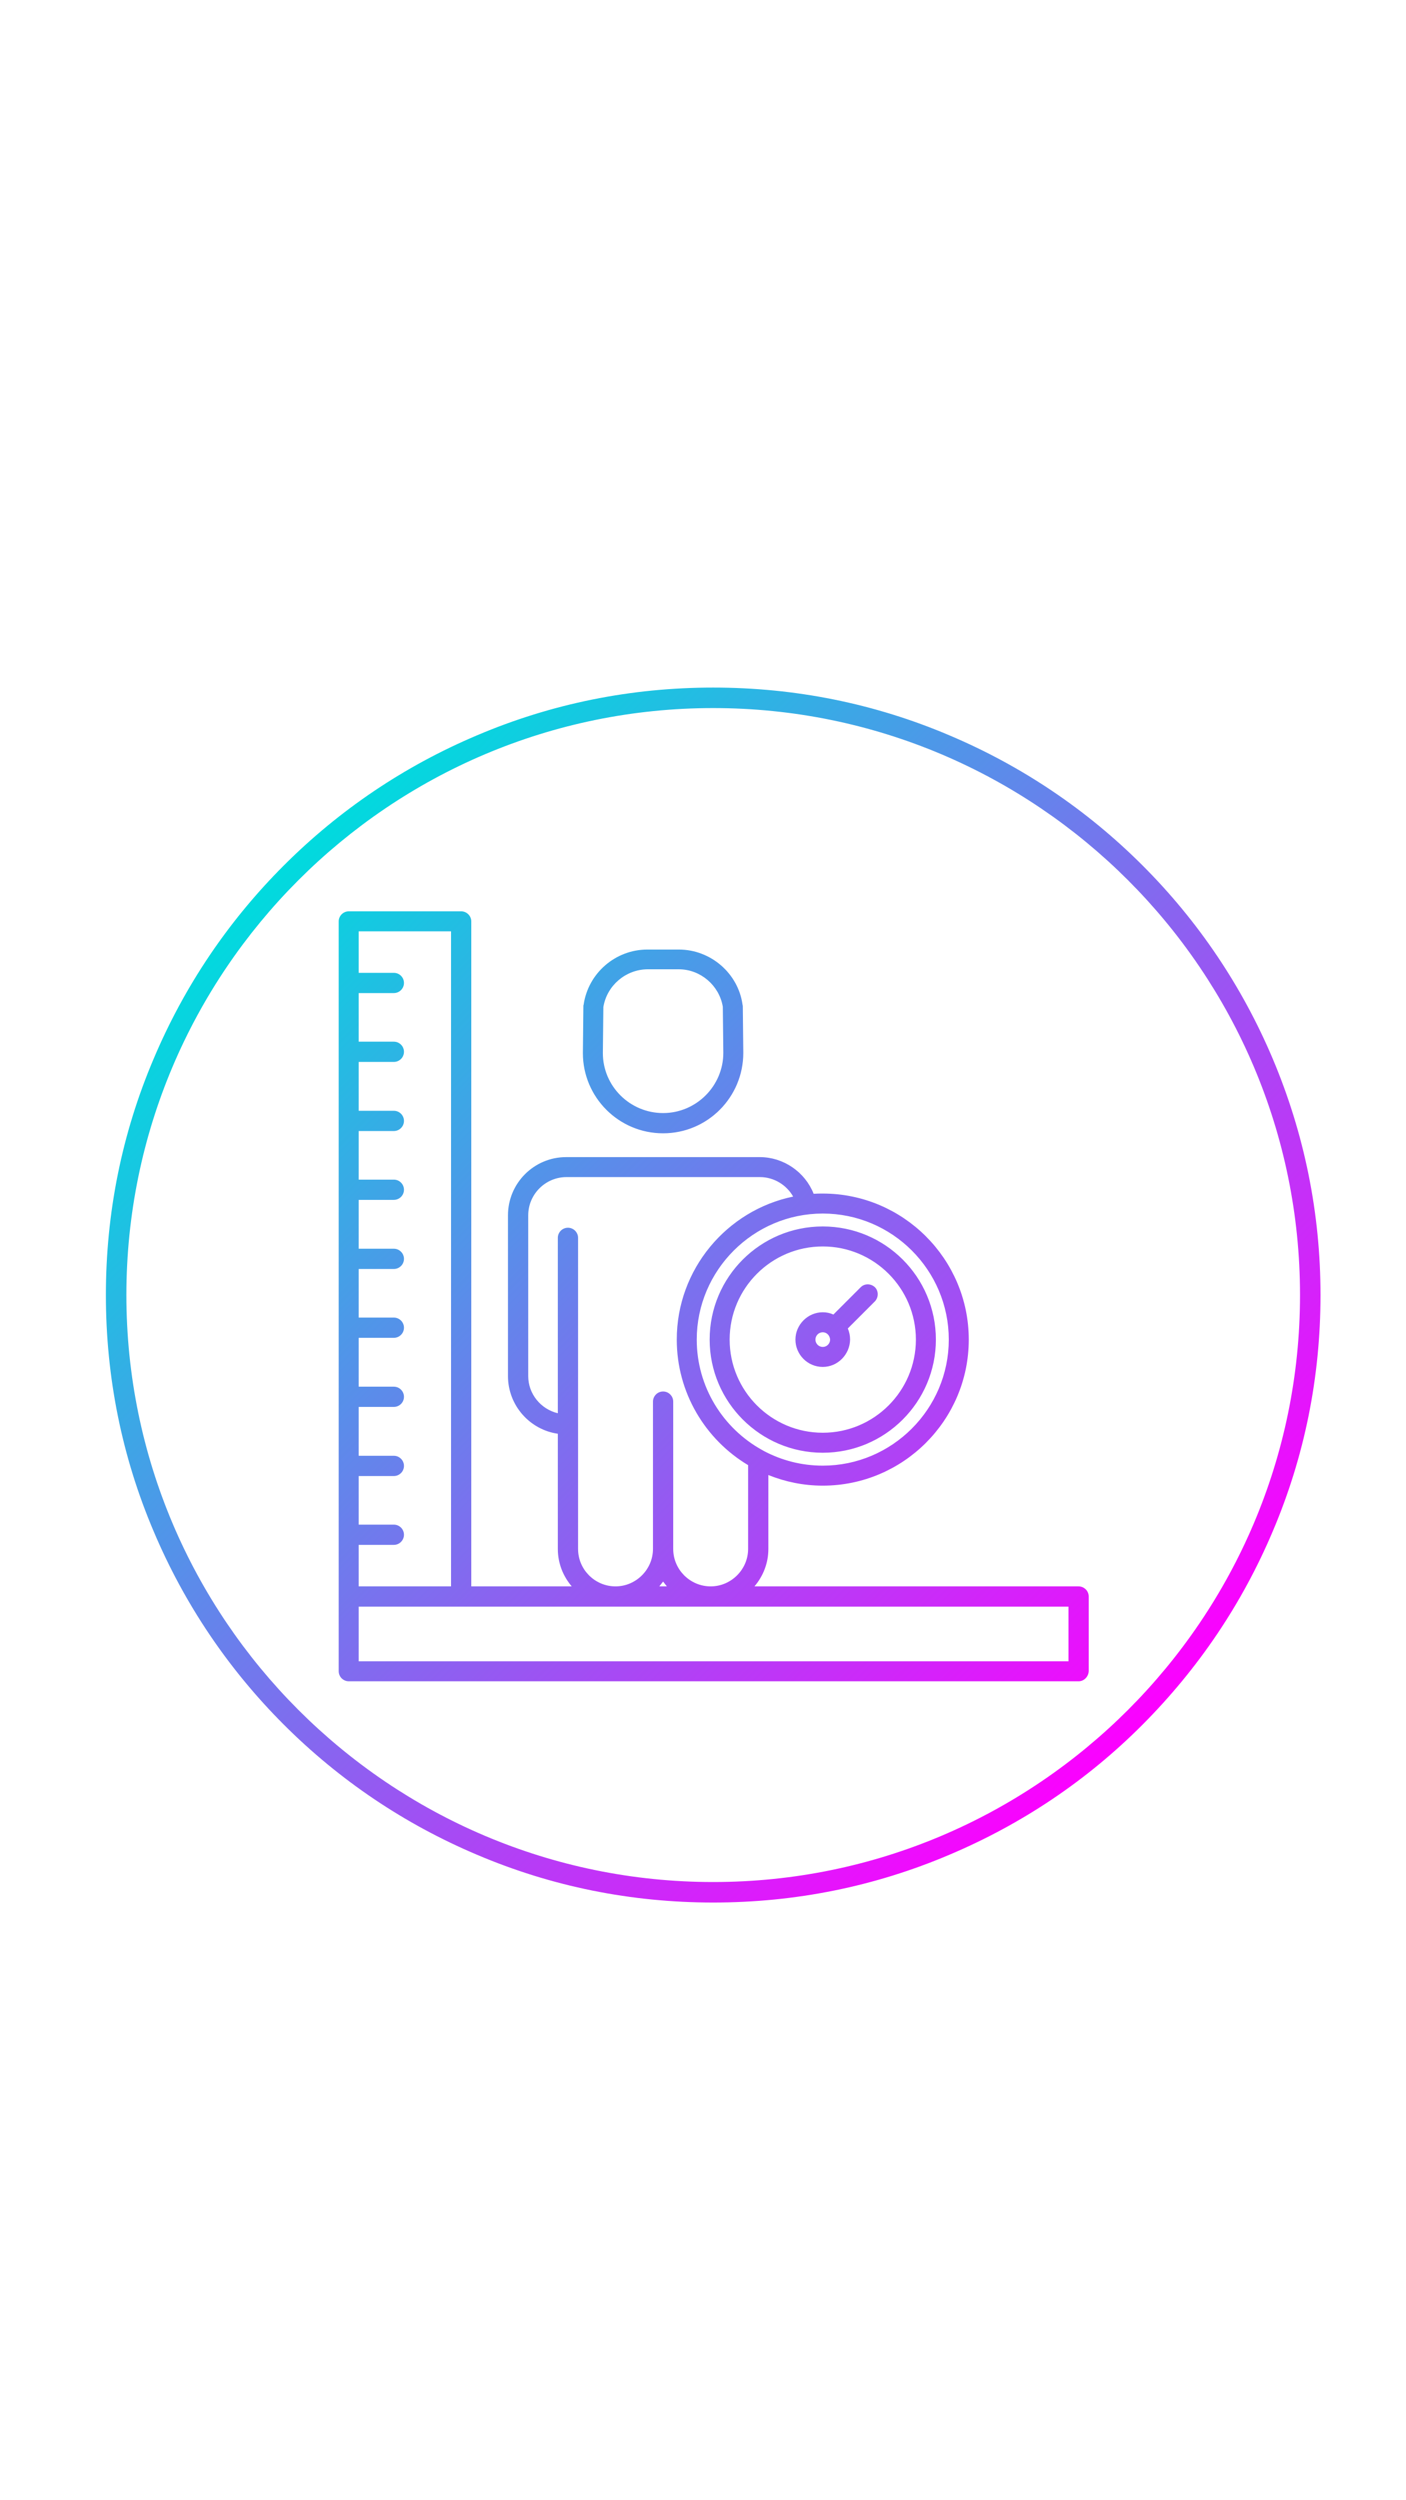 <svg xmlns="http://www.w3.org/2000/svg" xmlns:xlink="http://www.w3.org/1999/xlink" width="1080" zoomAndPan="magnify" viewBox="0 0 810 1440" height="1920" preserveAspectRatio="xMidYMid meet" version="1.0"><defs><clipPath id="126bd4283d"><path d="M 61 396 L 760.75 396 L 760.75 1095.75 L 61 1095.75 Z M 61 396" clip-rule="nonzero"></path></clipPath><clipPath id="0adacf7cd0"><path d="M 621.383 913.668 L 434.637 913.668 C 439.594 907.836 442.656 900.402 442.656 892.094 L 442.656 849.527 C 452.422 853.461 462.918 855.648 474 855.648 C 520.355 855.648 558.113 817.891 558.113 771.531 C 558.113 725.176 520.355 687.418 474 687.418 C 472.25 687.418 470.5 687.418 468.75 687.562 C 463.793 675.023 451.402 666.426 437.699 666.426 L 326.176 666.426 C 307.66 666.426 292.645 681.441 292.645 699.953 L 292.645 792.523 C 292.645 809.438 305.184 823.43 321.367 825.762 L 321.367 892.094 C 321.367 900.402 324.426 907.836 329.383 913.668 L 271.508 913.668 L 271.508 530.703 C 271.508 527.496 268.883 524.871 265.676 524.871 L 200.949 524.871 C 197.742 524.871 195.117 527.496 195.117 530.703 L 195.117 962.504 C 195.117 965.715 197.742 968.336 200.949 968.336 L 621.383 968.336 C 624.445 968.336 627.07 965.715 627.215 962.504 L 627.215 919.5 C 627.215 916.293 624.59 913.668 621.383 913.668 Z M 546.598 771.531 C 546.598 811.477 513.941 844.133 474 844.133 C 461.754 844.133 450.234 841.07 440.031 835.676 C 439.738 835.531 439.301 835.238 439.012 835.094 C 416.562 822.703 401.398 798.793 401.398 771.531 C 401.398 731.59 434.055 698.934 474 698.934 C 514.09 698.934 546.598 731.59 546.598 771.531 Z M 333.027 892.094 L 333.027 712.93 C 333.027 709.723 330.402 707.098 327.195 707.098 C 323.988 707.098 321.367 709.723 321.367 712.93 L 321.367 813.953 C 311.598 811.621 304.309 802.875 304.309 792.523 L 304.309 699.953 C 304.309 687.855 314.223 677.941 326.32 677.941 L 437.844 677.941 C 445.863 677.941 453.152 682.461 456.941 689.164 C 418.746 697.039 389.883 731.004 389.883 771.531 C 389.883 802.145 406.355 829.117 430.992 843.84 L 430.992 892.094 C 430.992 903.902 421.227 913.668 409.418 913.668 C 397.609 913.668 387.84 904.047 387.84 892.094 L 387.84 807.25 C 387.84 804.043 385.219 801.418 382.012 801.418 C 378.805 801.418 376.18 804.043 376.18 807.25 L 376.18 892.094 C 376.18 903.902 366.41 913.668 354.605 913.668 C 342.797 913.668 333.027 904.047 333.027 892.094 Z M 384.195 913.668 L 379.824 913.668 C 380.551 912.793 381.281 911.773 382.012 910.898 C 382.738 911.773 383.469 912.793 384.195 913.668 Z M 259.844 536.387 L 259.844 913.668 L 206.637 913.668 C 206.637 913.668 206.637 892.531 206.637 889.762 L 226.898 889.762 C 230.105 889.762 232.73 887.137 232.73 883.93 C 232.73 880.723 230.105 878.098 226.898 878.098 L 206.637 878.098 C 206.637 873.289 206.637 857.98 206.637 850.109 L 226.898 850.109 C 230.105 850.109 232.73 847.484 232.73 844.277 C 232.73 841.07 230.105 838.445 226.898 838.445 L 206.637 838.445 C 206.637 829.406 206.637 821.535 206.637 810.309 L 226.898 810.309 C 230.105 810.309 232.73 807.688 232.73 804.48 C 232.73 801.273 230.105 798.648 226.898 798.648 L 206.637 798.648 C 206.637 786.695 206.637 783.777 206.637 770.512 L 226.898 770.512 C 230.105 770.512 232.73 767.887 232.73 764.68 C 232.73 761.473 230.105 758.848 226.898 758.848 L 206.637 758.848 C 206.637 745.293 206.637 744.855 206.637 730.859 L 226.898 730.859 C 230.105 730.859 232.73 728.234 232.73 725.027 C 232.73 721.82 230.105 719.195 226.898 719.195 L 206.637 719.195 C 206.637 705.203 206.637 704.617 206.637 691.062 L 226.898 691.062 C 230.105 691.062 232.73 688.438 232.73 685.23 C 232.73 682.023 230.105 679.398 226.898 679.398 L 206.637 679.398 C 206.637 666.277 206.637 663.219 206.637 651.41 L 226.898 651.41 C 230.105 651.41 232.73 648.785 232.73 645.578 C 232.73 642.371 230.105 639.746 226.898 639.746 L 206.637 639.746 C 206.637 628.52 206.637 620.648 206.637 611.609 L 226.898 611.609 C 230.105 611.609 232.73 608.984 232.73 605.777 C 232.73 602.57 230.105 599.949 226.898 599.949 L 206.637 599.949 C 206.637 592.074 206.637 576.77 206.637 571.957 L 226.898 571.957 C 230.105 571.957 232.73 569.332 232.73 566.125 C 232.73 562.918 230.105 560.297 226.898 560.297 L 206.637 560.297 C 206.637 557.527 206.637 536.387 206.637 536.387 Z M 615.551 956.82 L 206.637 956.82 L 206.637 925.332 L 615.551 925.332 Z M 382.012 652.723 C 407.523 652.723 428.223 632.02 428.223 606.363 L 427.93 579.395 C 427.93 579.102 427.785 578.809 427.785 578.664 C 425.309 560.586 409.418 546.883 391.047 546.883 L 372.973 546.883 C 354.602 546.883 338.859 560.441 336.234 578.664 C 336.09 578.957 336.09 579.102 336.09 579.395 L 335.797 606.508 C 335.797 632.02 356.5 652.723 382.012 652.723 Z M 347.605 579.977 C 349.648 567.586 360.434 558.398 372.973 558.254 L 391.047 558.254 C 403.586 558.254 414.375 567.586 416.414 579.828 L 416.707 606.363 C 416.707 625.461 401.109 641.059 382.012 641.059 C 362.914 641.059 347.312 625.605 347.312 606.508 Z M 474 836.695 C 510.008 836.695 539.164 807.395 539.164 771.531 C 539.164 735.523 510.008 706.367 474 706.367 C 437.992 706.367 408.836 735.523 408.836 771.531 C 408.836 807.539 438.137 836.695 474 836.695 Z M 474 717.887 C 503.594 717.887 527.645 741.938 527.645 771.531 C 527.645 801.125 503.594 825.18 474 825.18 C 444.406 825.18 420.352 801.125 420.352 771.531 C 420.352 741.938 444.406 717.887 474 717.887 Z M 474 787.277 C 482.598 787.277 489.598 780.133 489.742 771.531 C 489.742 769.348 489.305 767.16 488.43 765.117 L 504.027 749.52 C 506.215 747.188 506.215 743.543 504.027 741.355 C 501.695 739.168 498.051 739.168 495.867 741.355 L 480.121 757.102 C 478.227 756.227 476.184 755.789 474 755.789 C 465.398 755.789 458.254 762.93 458.254 771.531 C 458.254 780.133 465.25 787.277 474 787.277 Z M 474 767.305 C 476.332 767.305 478.082 769.199 478.227 771.531 C 478.227 773.863 476.332 775.762 474 775.762 C 471.664 775.762 469.77 773.863 469.77 771.531 C 469.77 769.199 471.664 767.305 474 767.305 Z M 733.199 609.715 C 715.559 568.023 690.336 530.555 658.266 498.484 C 626.195 466.414 588.727 441.191 547.035 423.551 C 503.883 405.184 458.109 396 410.875 396 C 363.641 396 317.867 405.184 274.715 423.551 C 233.023 441.191 195.555 466.414 163.484 498.484 C 131.414 530.555 106.191 568.023 88.555 609.715 C 70.184 652.867 61 698.641 61 745.875 C 61 793.109 70.184 838.883 88.555 882.035 C 106.191 923.727 131.414 961.195 163.484 993.266 C 195.555 1025.336 233.023 1050.559 274.715 1068.195 C 317.867 1086.566 363.641 1095.75 410.875 1095.75 C 458.109 1095.75 503.883 1086.566 547.035 1068.195 C 588.727 1050.559 626.195 1025.484 658.266 993.266 C 690.336 961.047 715.559 923.727 733.199 882.035 C 751.566 838.883 760.75 793.109 760.75 745.875 C 760.75 698.641 751.422 652.867 733.199 609.715 Z M 410.875 1083.941 C 224.422 1083.941 72.809 932.328 72.809 745.875 C 72.809 559.422 224.422 407.809 410.875 407.809 C 597.328 407.809 748.941 559.422 748.941 745.875 C 748.941 932.328 597.328 1083.941 410.875 1083.941 Z M 410.875 1083.941" clip-rule="nonzero"></path></clipPath><linearGradient x1="6" gradientTransform="matrix(1.458, 0, 0, 1.458, 52.253, 387.253)" y1="6" x2="486" gradientUnits="userSpaceOnUse" y2="486" id="76abc17d05"><stop stop-opacity="1" stop-color="rgb(0%, 85.88%, 87.059%)" offset="0"></stop><stop stop-opacity="1" stop-color="rgb(0%, 85.88%, 87.059%)" offset="0.125"></stop><stop stop-opacity="1" stop-color="rgb(0%, 85.88%, 87.059%)" offset="0.141"></stop><stop stop-opacity="1" stop-color="rgb(0.137%, 85.759%, 87.077%)" offset="0.148"></stop><stop stop-opacity="1" stop-color="rgb(0.821%, 85.164%, 87.167%)" offset="0.152"></stop><stop stop-opacity="1" stop-color="rgb(1.367%, 84.689%, 87.239%)" offset="0.156"></stop><stop stop-opacity="1" stop-color="rgb(1.913%, 84.215%, 87.309%)" offset="0.16"></stop><stop stop-opacity="1" stop-color="rgb(2.46%, 83.742%, 87.381%)" offset="0.164"></stop><stop stop-opacity="1" stop-color="rgb(3.004%, 83.267%, 87.453%)" offset="0.168"></stop><stop stop-opacity="1" stop-color="rgb(3.551%, 82.793%, 87.524%)" offset="0.172"></stop><stop stop-opacity="1" stop-color="rgb(4.097%, 82.318%, 87.596%)" offset="0.176"></stop><stop stop-opacity="1" stop-color="rgb(4.643%, 81.844%, 87.668%)" offset="0.18"></stop><stop stop-opacity="1" stop-color="rgb(5.19%, 81.369%, 87.738%)" offset="0.184"></stop><stop stop-opacity="1" stop-color="rgb(5.736%, 80.894%, 87.81%)" offset="0.188"></stop><stop stop-opacity="1" stop-color="rgb(6.281%, 80.42%, 87.881%)" offset="0.191"></stop><stop stop-opacity="1" stop-color="rgb(6.827%, 79.945%, 87.953%)" offset="0.195"></stop><stop stop-opacity="1" stop-color="rgb(7.373%, 79.471%, 88.025%)" offset="0.199"></stop><stop stop-opacity="1" stop-color="rgb(7.919%, 78.996%, 88.097%)" offset="0.203"></stop><stop stop-opacity="1" stop-color="rgb(8.464%, 78.522%, 88.167%)" offset="0.207"></stop><stop stop-opacity="1" stop-color="rgb(9.01%, 78.047%, 88.239%)" offset="0.211"></stop><stop stop-opacity="1" stop-color="rgb(9.557%, 77.573%, 88.31%)" offset="0.215"></stop><stop stop-opacity="1" stop-color="rgb(10.103%, 77.1%, 88.382%)" offset="0.219"></stop><stop stop-opacity="1" stop-color="rgb(10.648%, 76.625%, 88.454%)" offset="0.223"></stop><stop stop-opacity="1" stop-color="rgb(11.194%, 76.151%, 88.525%)" offset="0.227"></stop><stop stop-opacity="1" stop-color="rgb(11.74%, 75.676%, 88.597%)" offset="0.23"></stop><stop stop-opacity="1" stop-color="rgb(12.286%, 75.201%, 88.669%)" offset="0.234"></stop><stop stop-opacity="1" stop-color="rgb(12.831%, 74.727%, 88.739%)" offset="0.238"></stop><stop stop-opacity="1" stop-color="rgb(13.377%, 74.252%, 88.811%)" offset="0.242"></stop><stop stop-opacity="1" stop-color="rgb(13.924%, 73.778%, 88.882%)" offset="0.246"></stop><stop stop-opacity="1" stop-color="rgb(14.47%, 73.303%, 88.954%)" offset="0.25"></stop><stop stop-opacity="1" stop-color="rgb(15.016%, 72.829%, 89.026%)" offset="0.254"></stop><stop stop-opacity="1" stop-color="rgb(15.562%, 72.354%, 89.098%)" offset="0.258"></stop><stop stop-opacity="1" stop-color="rgb(16.107%, 71.88%, 89.168%)" offset="0.262"></stop><stop stop-opacity="1" stop-color="rgb(16.653%, 71.405%, 89.24%)" offset="0.266"></stop><stop stop-opacity="1" stop-color="rgb(17.2%, 70.93%, 89.311%)" offset="0.27"></stop><stop stop-opacity="1" stop-color="rgb(17.746%, 70.457%, 89.383%)" offset="0.273"></stop><stop stop-opacity="1" stop-color="rgb(18.291%, 69.983%, 89.455%)" offset="0.277"></stop><stop stop-opacity="1" stop-color="rgb(18.837%, 69.508%, 89.526%)" offset="0.281"></stop><stop stop-opacity="1" stop-color="rgb(19.383%, 69.034%, 89.597%)" offset="0.285"></stop><stop stop-opacity="1" stop-color="rgb(19.93%, 68.559%, 89.668%)" offset="0.289"></stop><stop stop-opacity="1" stop-color="rgb(20.474%, 68.085%, 89.74%)" offset="0.293"></stop><stop stop-opacity="1" stop-color="rgb(21.021%, 67.61%, 89.812%)" offset="0.297"></stop><stop stop-opacity="1" stop-color="rgb(21.567%, 67.136%, 89.883%)" offset="0.301"></stop><stop stop-opacity="1" stop-color="rgb(22.113%, 66.661%, 89.955%)" offset="0.305"></stop><stop stop-opacity="1" stop-color="rgb(22.658%, 66.187%, 90.027%)" offset="0.309"></stop><stop stop-opacity="1" stop-color="rgb(23.204%, 65.712%, 90.099%)" offset="0.312"></stop><stop stop-opacity="1" stop-color="rgb(23.75%, 65.237%, 90.169%)" offset="0.316"></stop><stop stop-opacity="1" stop-color="rgb(24.297%, 64.763%, 90.24%)" offset="0.32"></stop><stop stop-opacity="1" stop-color="rgb(24.843%, 64.288%, 90.312%)" offset="0.324"></stop><stop stop-opacity="1" stop-color="rgb(25.389%, 63.815%, 90.384%)" offset="0.328"></stop><stop stop-opacity="1" stop-color="rgb(25.934%, 63.341%, 90.456%)" offset="0.332"></stop><stop stop-opacity="1" stop-color="rgb(26.48%, 62.866%, 90.527%)" offset="0.336"></stop><stop stop-opacity="1" stop-color="rgb(27.026%, 62.392%, 90.598%)" offset="0.34"></stop><stop stop-opacity="1" stop-color="rgb(27.573%, 61.917%, 90.669%)" offset="0.344"></stop><stop stop-opacity="1" stop-color="rgb(28.117%, 61.443%, 90.741%)" offset="0.348"></stop><stop stop-opacity="1" stop-color="rgb(28.664%, 60.968%, 90.813%)" offset="0.352"></stop><stop stop-opacity="1" stop-color="rgb(29.21%, 60.493%, 90.884%)" offset="0.355"></stop><stop stop-opacity="1" stop-color="rgb(29.756%, 60.019%, 90.956%)" offset="0.359"></stop><stop stop-opacity="1" stop-color="rgb(30.301%, 59.544%, 91.026%)" offset="0.363"></stop><stop stop-opacity="1" stop-color="rgb(30.847%, 59.07%, 91.098%)" offset="0.367"></stop><stop stop-opacity="1" stop-color="rgb(31.393%, 58.595%, 91.17%)" offset="0.371"></stop><stop stop-opacity="1" stop-color="rgb(31.94%, 58.121%, 91.241%)" offset="0.375"></stop><stop stop-opacity="1" stop-color="rgb(32.484%, 57.646%, 91.313%)" offset="0.379"></stop><stop stop-opacity="1" stop-color="rgb(33.031%, 57.173%, 91.385%)" offset="0.383"></stop><stop stop-opacity="1" stop-color="rgb(33.577%, 56.699%, 91.457%)" offset="0.387"></stop><stop stop-opacity="1" stop-color="rgb(34.123%, 56.224%, 91.528%)" offset="0.391"></stop><stop stop-opacity="1" stop-color="rgb(34.669%, 55.75%, 91.599%)" offset="0.395"></stop><stop stop-opacity="1" stop-color="rgb(35.216%, 55.275%, 91.67%)" offset="0.398"></stop><stop stop-opacity="1" stop-color="rgb(35.76%, 54.8%, 91.742%)" offset="0.402"></stop><stop stop-opacity="1" stop-color="rgb(36.307%, 54.326%, 91.814%)" offset="0.406"></stop><stop stop-opacity="1" stop-color="rgb(36.853%, 53.851%, 91.885%)" offset="0.41"></stop><stop stop-opacity="1" stop-color="rgb(37.399%, 53.377%, 91.957%)" offset="0.414"></stop><stop stop-opacity="1" stop-color="rgb(37.944%, 52.902%, 92.027%)" offset="0.418"></stop><stop stop-opacity="1" stop-color="rgb(38.49%, 52.428%, 92.099%)" offset="0.422"></stop><stop stop-opacity="1" stop-color="rgb(39.037%, 51.953%, 92.171%)" offset="0.426"></stop><stop stop-opacity="1" stop-color="rgb(39.583%, 51.479%, 92.242%)" offset="0.43"></stop><stop stop-opacity="1" stop-color="rgb(40.128%, 51.004%, 92.314%)" offset="0.434"></stop><stop stop-opacity="1" stop-color="rgb(40.674%, 50.531%, 92.386%)" offset="0.438"></stop><stop stop-opacity="1" stop-color="rgb(41.22%, 50.056%, 92.456%)" offset="0.441"></stop><stop stop-opacity="1" stop-color="rgb(41.766%, 49.582%, 92.528%)" offset="0.445"></stop><stop stop-opacity="1" stop-color="rgb(42.311%, 49.107%, 92.599%)" offset="0.449"></stop><stop stop-opacity="1" stop-color="rgb(42.857%, 48.633%, 92.671%)" offset="0.453"></stop><stop stop-opacity="1" stop-color="rgb(43.404%, 48.158%, 92.743%)" offset="0.457"></stop><stop stop-opacity="1" stop-color="rgb(43.95%, 47.684%, 92.815%)" offset="0.461"></stop><stop stop-opacity="1" stop-color="rgb(44.496%, 47.209%, 92.886%)" offset="0.465"></stop><stop stop-opacity="1" stop-color="rgb(45.042%, 46.735%, 92.958%)" offset="0.469"></stop><stop stop-opacity="1" stop-color="rgb(45.587%, 46.26%, 93.028%)" offset="0.473"></stop><stop stop-opacity="1" stop-color="rgb(46.133%, 45.786%, 93.1%)" offset="0.477"></stop><stop stop-opacity="1" stop-color="rgb(46.68%, 45.311%, 93.172%)" offset="0.48"></stop><stop stop-opacity="1" stop-color="rgb(47.226%, 44.836%, 93.243%)" offset="0.484"></stop><stop stop-opacity="1" stop-color="rgb(47.771%, 44.362%, 93.315%)" offset="0.488"></stop><stop stop-opacity="1" stop-color="rgb(48.317%, 43.889%, 93.387%)" offset="0.492"></stop><stop stop-opacity="1" stop-color="rgb(48.863%, 43.414%, 93.457%)" offset="0.496"></stop><stop stop-opacity="1" stop-color="rgb(49.409%, 42.94%, 93.529%)" offset="0.5"></stop><stop stop-opacity="1" stop-color="rgb(49.954%, 42.465%, 93.6%)" offset="0.504"></stop><stop stop-opacity="1" stop-color="rgb(50.5%, 41.991%, 93.672%)" offset="0.508"></stop><stop stop-opacity="1" stop-color="rgb(51.047%, 41.516%, 93.744%)" offset="0.512"></stop><stop stop-opacity="1" stop-color="rgb(51.593%, 41.042%, 93.816%)" offset="0.516"></stop><stop stop-opacity="1" stop-color="rgb(52.139%, 40.567%, 93.886%)" offset="0.52"></stop><stop stop-opacity="1" stop-color="rgb(52.686%, 40.092%, 93.958%)" offset="0.523"></stop><stop stop-opacity="1" stop-color="rgb(53.23%, 39.618%, 94.029%)" offset="0.527"></stop><stop stop-opacity="1" stop-color="rgb(53.777%, 39.143%, 94.101%)" offset="0.531"></stop><stop stop-opacity="1" stop-color="rgb(54.323%, 38.669%, 94.173%)" offset="0.535"></stop><stop stop-opacity="1" stop-color="rgb(54.869%, 38.194%, 94.244%)" offset="0.539"></stop><stop stop-opacity="1" stop-color="rgb(55.414%, 37.72%, 94.316%)" offset="0.543"></stop><stop stop-opacity="1" stop-color="rgb(55.96%, 37.247%, 94.388%)" offset="0.547"></stop><stop stop-opacity="1" stop-color="rgb(56.506%, 36.772%, 94.458%)" offset="0.551"></stop><stop stop-opacity="1" stop-color="rgb(57.053%, 36.298%, 94.53%)" offset="0.555"></stop><stop stop-opacity="1" stop-color="rgb(57.597%, 35.823%, 94.601%)" offset="0.559"></stop><stop stop-opacity="1" stop-color="rgb(58.144%, 35.349%, 94.673%)" offset="0.562"></stop><stop stop-opacity="1" stop-color="rgb(58.69%, 34.874%, 94.745%)" offset="0.566"></stop><stop stop-opacity="1" stop-color="rgb(59.236%, 34.399%, 94.817%)" offset="0.57"></stop><stop stop-opacity="1" stop-color="rgb(59.781%, 33.925%, 94.887%)" offset="0.574"></stop><stop stop-opacity="1" stop-color="rgb(60.327%, 33.45%, 94.958%)" offset="0.578"></stop><stop stop-opacity="1" stop-color="rgb(60.873%, 32.976%, 95.03%)" offset="0.582"></stop><stop stop-opacity="1" stop-color="rgb(61.42%, 32.501%, 95.102%)" offset="0.586"></stop><stop stop-opacity="1" stop-color="rgb(61.966%, 32.027%, 95.174%)" offset="0.59"></stop><stop stop-opacity="1" stop-color="rgb(62.512%, 31.552%, 95.245%)" offset="0.594"></stop><stop stop-opacity="1" stop-color="rgb(63.057%, 31.078%, 95.316%)" offset="0.598"></stop><stop stop-opacity="1" stop-color="rgb(63.603%, 30.605%, 95.387%)" offset="0.602"></stop><stop stop-opacity="1" stop-color="rgb(64.149%, 30.13%, 95.459%)" offset="0.605"></stop><stop stop-opacity="1" stop-color="rgb(64.696%, 29.655%, 95.531%)" offset="0.609"></stop><stop stop-opacity="1" stop-color="rgb(65.24%, 29.181%, 95.602%)" offset="0.613"></stop><stop stop-opacity="1" stop-color="rgb(65.787%, 28.706%, 95.674%)" offset="0.617"></stop><stop stop-opacity="1" stop-color="rgb(66.333%, 28.232%, 95.744%)" offset="0.621"></stop><stop stop-opacity="1" stop-color="rgb(66.879%, 27.757%, 95.816%)" offset="0.625"></stop><stop stop-opacity="1" stop-color="rgb(67.424%, 27.283%, 95.888%)" offset="0.629"></stop><stop stop-opacity="1" stop-color="rgb(67.97%, 26.808%, 95.959%)" offset="0.633"></stop><stop stop-opacity="1" stop-color="rgb(68.517%, 26.334%, 96.031%)" offset="0.637"></stop><stop stop-opacity="1" stop-color="rgb(69.063%, 25.859%, 96.103%)" offset="0.641"></stop><stop stop-opacity="1" stop-color="rgb(69.608%, 25.385%, 96.175%)" offset="0.645"></stop><stop stop-opacity="1" stop-color="rgb(70.154%, 24.91%, 96.246%)" offset="0.648"></stop><stop stop-opacity="1" stop-color="rgb(70.7%, 24.435%, 96.317%)" offset="0.652"></stop><stop stop-opacity="1" stop-color="rgb(71.246%, 23.961%, 96.388%)" offset="0.656"></stop><stop stop-opacity="1" stop-color="rgb(71.793%, 23.486%, 96.46%)" offset="0.66"></stop><stop stop-opacity="1" stop-color="rgb(72.339%, 23.013%, 96.532%)" offset="0.664"></stop><stop stop-opacity="1" stop-color="rgb(72.884%, 22.539%, 96.603%)" offset="0.668"></stop><stop stop-opacity="1" stop-color="rgb(73.43%, 22.064%, 96.675%)" offset="0.672"></stop><stop stop-opacity="1" stop-color="rgb(73.976%, 21.59%, 96.745%)" offset="0.676"></stop><stop stop-opacity="1" stop-color="rgb(74.522%, 21.115%, 96.817%)" offset="0.68"></stop><stop stop-opacity="1" stop-color="rgb(75.067%, 20.641%, 96.889%)" offset="0.684"></stop><stop stop-opacity="1" stop-color="rgb(75.613%, 20.166%, 96.96%)" offset="0.688"></stop><stop stop-opacity="1" stop-color="rgb(76.16%, 19.691%, 97.032%)" offset="0.691"></stop><stop stop-opacity="1" stop-color="rgb(76.706%, 19.217%, 97.104%)" offset="0.695"></stop><stop stop-opacity="1" stop-color="rgb(77.251%, 18.742%, 97.174%)" offset="0.699"></stop><stop stop-opacity="1" stop-color="rgb(77.797%, 18.268%, 97.246%)" offset="0.703"></stop><stop stop-opacity="1" stop-color="rgb(78.343%, 17.793%, 97.318%)" offset="0.707"></stop><stop stop-opacity="1" stop-color="rgb(78.889%, 17.319%, 97.389%)" offset="0.711"></stop><stop stop-opacity="1" stop-color="rgb(79.434%, 16.844%, 97.461%)" offset="0.715"></stop><stop stop-opacity="1" stop-color="rgb(79.98%, 16.371%, 97.533%)" offset="0.719"></stop><stop stop-opacity="1" stop-color="rgb(80.527%, 15.897%, 97.604%)" offset="0.723"></stop><stop stop-opacity="1" stop-color="rgb(81.073%, 15.422%, 97.676%)" offset="0.727"></stop><stop stop-opacity="1" stop-color="rgb(81.619%, 14.948%, 97.746%)" offset="0.73"></stop><stop stop-opacity="1" stop-color="rgb(82.166%, 14.473%, 97.818%)" offset="0.734"></stop><stop stop-opacity="1" stop-color="rgb(82.71%, 13.998%, 97.89%)" offset="0.738"></stop><stop stop-opacity="1" stop-color="rgb(83.257%, 13.524%, 97.961%)" offset="0.742"></stop><stop stop-opacity="1" stop-color="rgb(83.803%, 13.049%, 98.033%)" offset="0.746"></stop><stop stop-opacity="1" stop-color="rgb(84.349%, 12.575%, 98.105%)" offset="0.75"></stop><stop stop-opacity="1" stop-color="rgb(84.894%, 12.1%, 98.175%)" offset="0.754"></stop><stop stop-opacity="1" stop-color="rgb(85.44%, 11.626%, 98.247%)" offset="0.758"></stop><stop stop-opacity="1" stop-color="rgb(85.986%, 11.151%, 98.318%)" offset="0.762"></stop><stop stop-opacity="1" stop-color="rgb(86.533%, 10.677%, 98.39%)" offset="0.766"></stop><stop stop-opacity="1" stop-color="rgb(87.077%, 10.202%, 98.462%)" offset="0.77"></stop><stop stop-opacity="1" stop-color="rgb(87.624%, 9.729%, 98.534%)" offset="0.773"></stop><stop stop-opacity="1" stop-color="rgb(88.17%, 9.254%, 98.604%)" offset="0.777"></stop><stop stop-opacity="1" stop-color="rgb(88.716%, 8.78%, 98.676%)" offset="0.781"></stop><stop stop-opacity="1" stop-color="rgb(89.261%, 8.305%, 98.747%)" offset="0.785"></stop><stop stop-opacity="1" stop-color="rgb(89.807%, 7.831%, 98.819%)" offset="0.789"></stop><stop stop-opacity="1" stop-color="rgb(90.353%, 7.356%, 98.891%)" offset="0.793"></stop><stop stop-opacity="1" stop-color="rgb(90.9%, 6.882%, 98.962%)" offset="0.797"></stop><stop stop-opacity="1" stop-color="rgb(91.446%, 6.407%, 99.034%)" offset="0.801"></stop><stop stop-opacity="1" stop-color="rgb(91.992%, 5.933%, 99.106%)" offset="0.805"></stop><stop stop-opacity="1" stop-color="rgb(92.537%, 5.458%, 99.176%)" offset="0.809"></stop><stop stop-opacity="1" stop-color="rgb(93.083%, 4.984%, 99.248%)" offset="0.812"></stop><stop stop-opacity="1" stop-color="rgb(93.629%, 4.509%, 99.319%)" offset="0.816"></stop><stop stop-opacity="1" stop-color="rgb(94.176%, 4.034%, 99.391%)" offset="0.82"></stop><stop stop-opacity="1" stop-color="rgb(94.72%, 3.56%, 99.463%)" offset="0.824"></stop><stop stop-opacity="1" stop-color="rgb(95.267%, 3.087%, 99.535%)" offset="0.828"></stop><stop stop-opacity="1" stop-color="rgb(95.813%, 2.612%, 99.605%)" offset="0.832"></stop><stop stop-opacity="1" stop-color="rgb(96.359%, 2.138%, 99.677%)" offset="0.836"></stop><stop stop-opacity="1" stop-color="rgb(96.904%, 1.663%, 99.748%)" offset="0.84"></stop><stop stop-opacity="1" stop-color="rgb(97.45%, 1.189%, 99.82%)" offset="0.844"></stop><stop stop-opacity="1" stop-color="rgb(97.997%, 0.714%, 99.892%)" offset="0.848"></stop><stop stop-opacity="1" stop-color="rgb(98.543%, 0.24%, 99.963%)" offset="0.852"></stop><stop stop-opacity="1" stop-color="rgb(98.68%, 0.119%, 99.982%)" offset="0.859"></stop><stop stop-opacity="1" stop-color="rgb(98.819%, 0%, 100%)" offset="0.875"></stop><stop stop-opacity="1" stop-color="rgb(98.819%, 0%, 100%)" offset="1"></stop></linearGradient></defs><g clip-path="url(#126bd4283d)"><g clip-path="url(#0adacf7cd0)"><path fill="url(#76abc17d05)" d="M 61 396 L 61 1095.75 L 760.75 1095.75 L 760.75 396 Z M 61 396" fill-rule="nonzero"></path></g></g></svg>